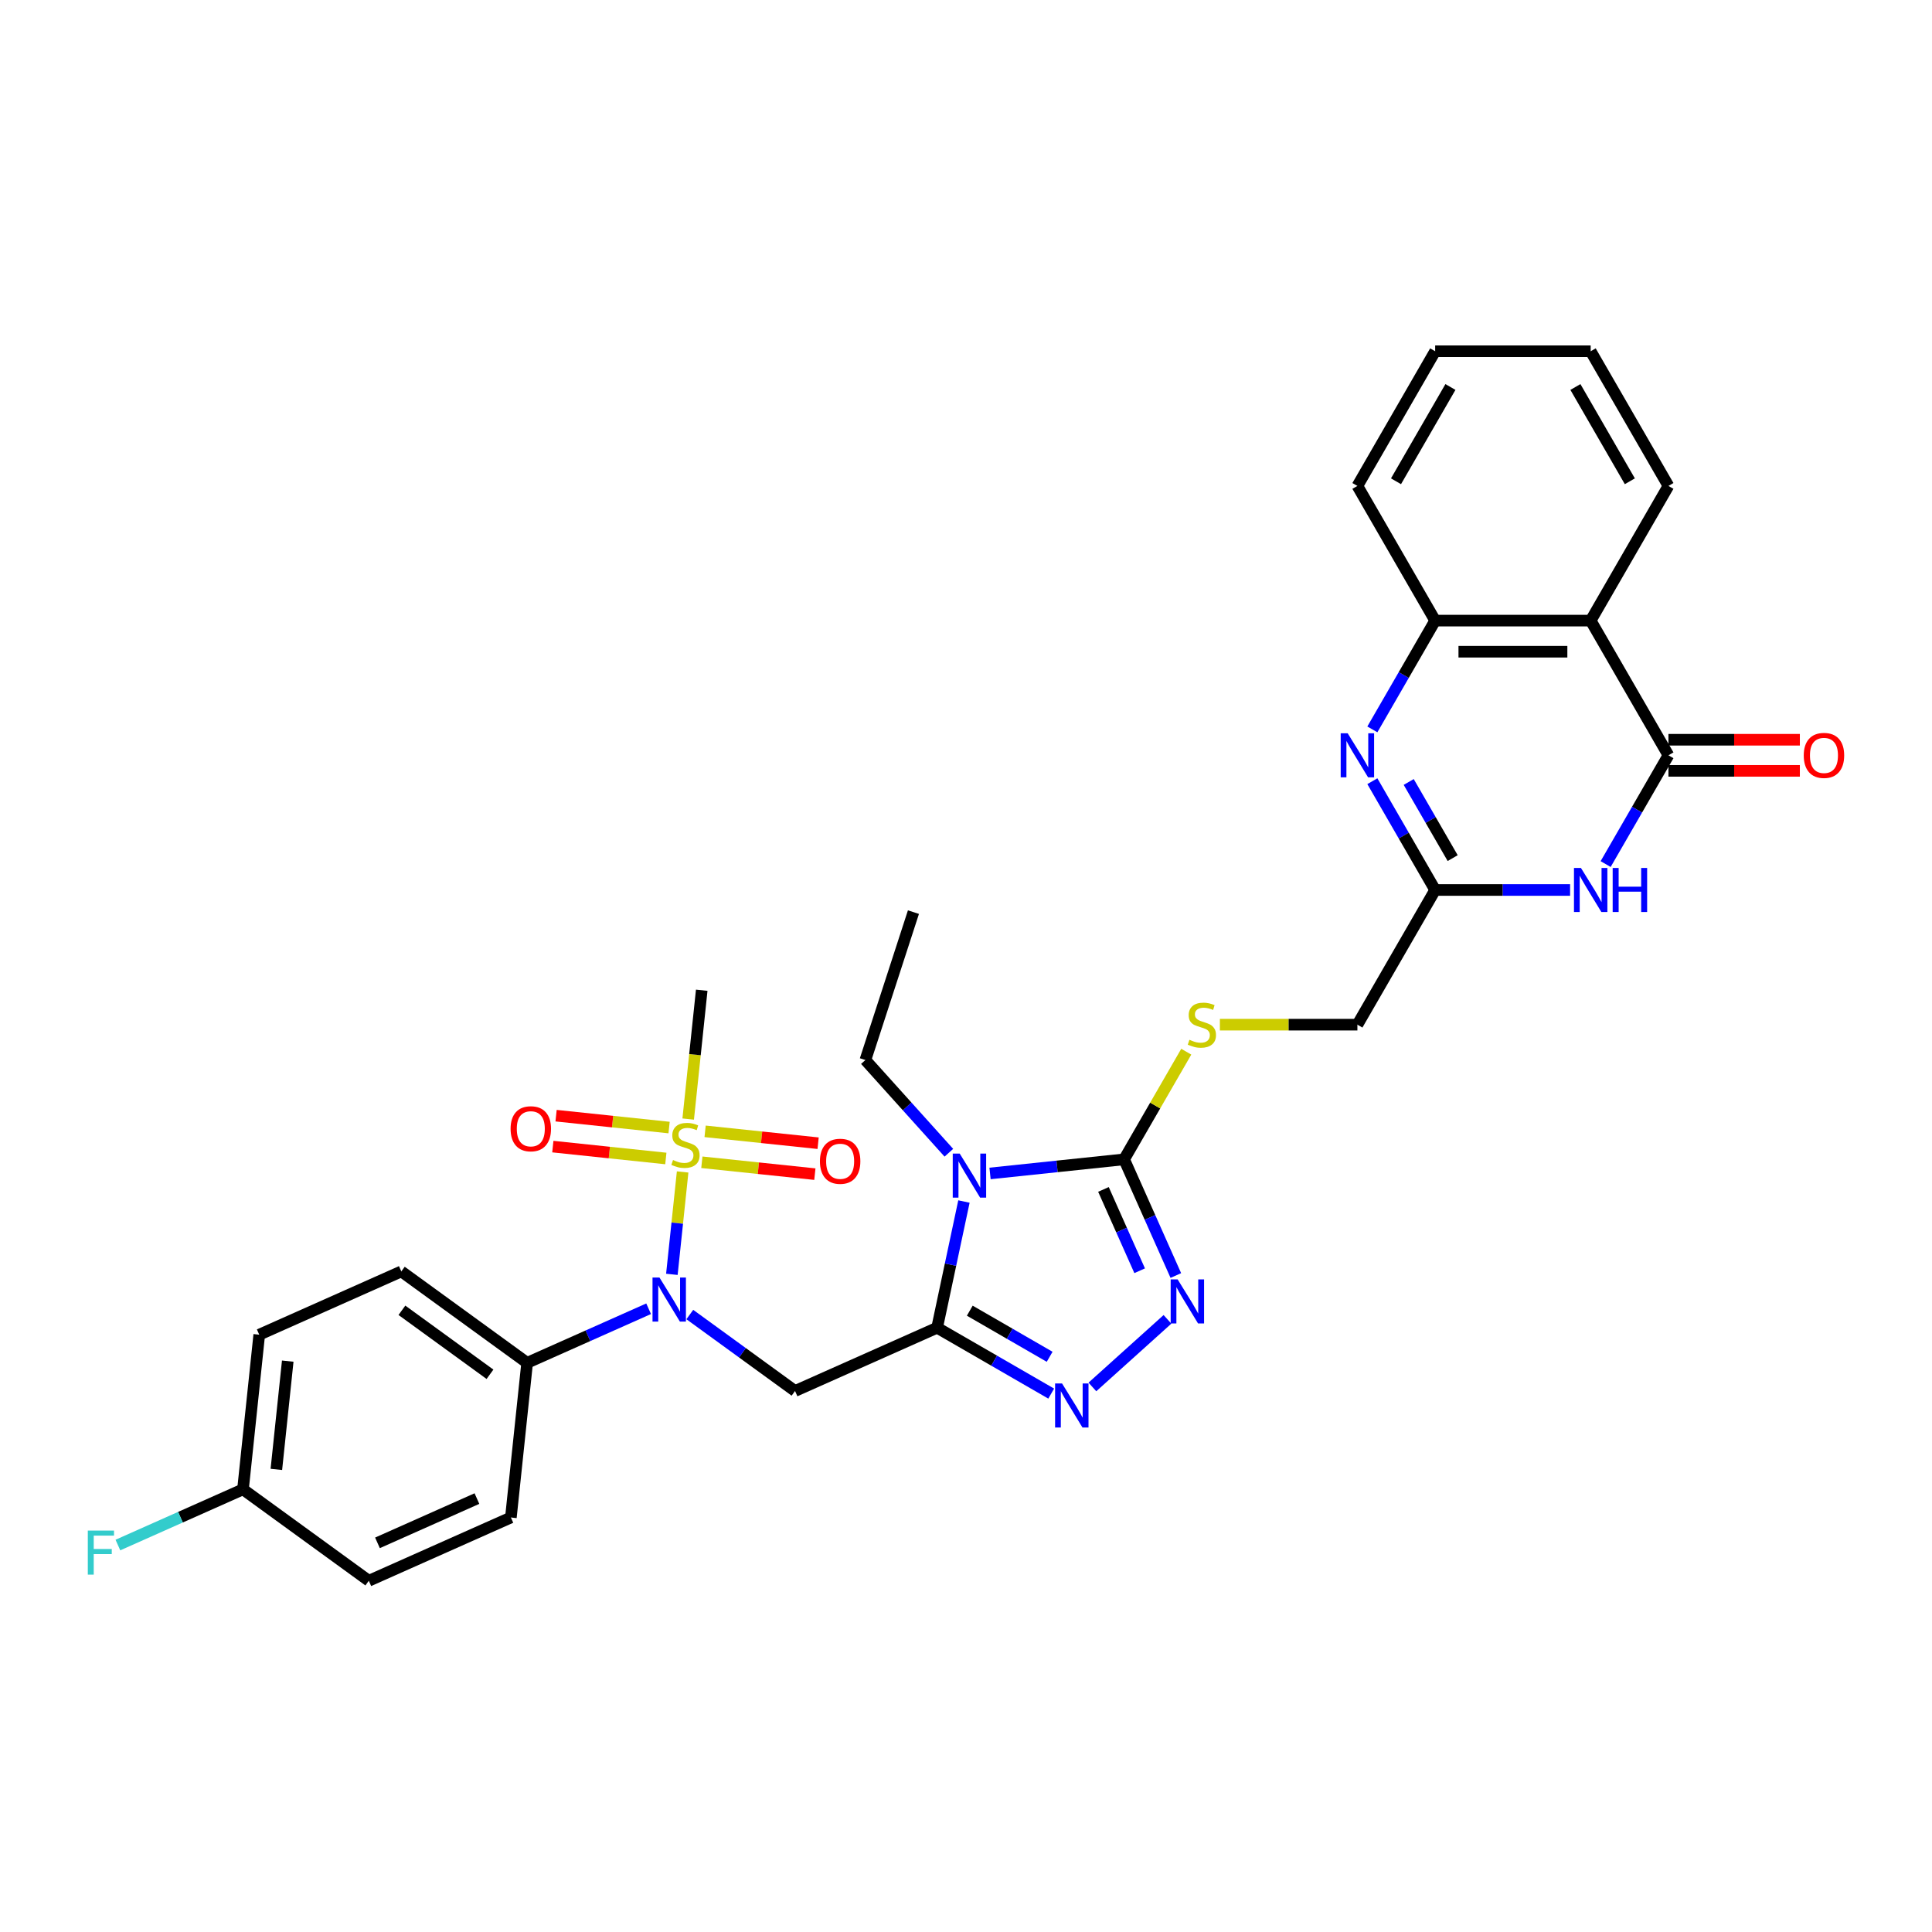 <?xml version='1.0' encoding='iso-8859-1'?>
<svg version='1.1' baseProfile='full'
              xmlns='http://www.w3.org/2000/svg'
                      xmlns:rdkit='http://www.rdkit.org/xml'
                      xmlns:xlink='http://www.w3.org/1999/xlink'
                  xml:space='preserve'
width='1000px' height='1000px' viewBox='0 0 1000 1000'>
<!-- END OF HEADER -->
<rect style='opacity:1.0;fill:#FFFFFF;stroke:none' width='1000' height='1000' x='0' y='0'> </rect>
<path class='bond-0' d='M 485.048,687.233 L 491.991,654.569' style='fill:none;fill-rule:evenodd;stroke:#000000;stroke-width:6px;stroke-linecap:butt;stroke-linejoin:miter;stroke-opacity:1' />
<path class='bond-0' d='M 491.991,654.569 L 498.934,621.905' style='fill:none;fill-rule:evenodd;stroke:#0000FF;stroke-width:6px;stroke-linecap:butt;stroke-linejoin:miter;stroke-opacity:1' />
<path class='bond-3' d='M 485.048,687.233 L 514.576,704.281' style='fill:none;fill-rule:evenodd;stroke:#000000;stroke-width:6px;stroke-linecap:butt;stroke-linejoin:miter;stroke-opacity:1' />
<path class='bond-3' d='M 514.576,704.281 L 544.103,721.328' style='fill:none;fill-rule:evenodd;stroke:#0000FF;stroke-width:6px;stroke-linecap:butt;stroke-linejoin:miter;stroke-opacity:1' />
<path class='bond-3' d='M 501.956,678.405 L 522.625,690.338' style='fill:none;fill-rule:evenodd;stroke:#000000;stroke-width:6px;stroke-linecap:butt;stroke-linejoin:miter;stroke-opacity:1' />
<path class='bond-3' d='M 522.625,690.338 L 543.295,702.271' style='fill:none;fill-rule:evenodd;stroke:#0000FF;stroke-width:6px;stroke-linecap:butt;stroke-linejoin:miter;stroke-opacity:1' />
<path class='bond-4' d='M 485.048,687.233 L 411.51,719.974' style='fill:none;fill-rule:evenodd;stroke:#000000;stroke-width:6px;stroke-linecap:butt;stroke-linejoin:miter;stroke-opacity:1' />
<path class='bond-2' d='M 512.442,607.374 L 547.142,603.727' style='fill:none;fill-rule:evenodd;stroke:#0000FF;stroke-width:6px;stroke-linecap:butt;stroke-linejoin:miter;stroke-opacity:1' />
<path class='bond-2' d='M 547.142,603.727 L 581.841,600.08' style='fill:none;fill-rule:evenodd;stroke:#000000;stroke-width:6px;stroke-linecap:butt;stroke-linejoin:miter;stroke-opacity:1' />
<path class='bond-21' d='M 491.127,596.657 L 469.524,572.665' style='fill:none;fill-rule:evenodd;stroke:#0000FF;stroke-width:6px;stroke-linecap:butt;stroke-linejoin:miter;stroke-opacity:1' />
<path class='bond-21' d='M 469.524,572.665 L 447.921,548.673' style='fill:none;fill-rule:evenodd;stroke:#000000;stroke-width:6px;stroke-linecap:butt;stroke-linejoin:miter;stroke-opacity:1' />
<path class='bond-1' d='M 353.33,606.593 L 350.544,633.096' style='fill:none;fill-rule:evenodd;stroke:#CCCC00;stroke-width:6px;stroke-linecap:butt;stroke-linejoin:miter;stroke-opacity:1' />
<path class='bond-1' d='M 350.544,633.096 L 347.758,659.6' style='fill:none;fill-rule:evenodd;stroke:#0000FF;stroke-width:6px;stroke-linecap:butt;stroke-linejoin:miter;stroke-opacity:1' />
<path class='bond-14' d='M 363.28,601.588 L 392.526,604.661' style='fill:none;fill-rule:evenodd;stroke:#CCCC00;stroke-width:6px;stroke-linecap:butt;stroke-linejoin:miter;stroke-opacity:1' />
<path class='bond-14' d='M 392.526,604.661 L 421.772,607.735' style='fill:none;fill-rule:evenodd;stroke:#FF0000;stroke-width:6px;stroke-linecap:butt;stroke-linejoin:miter;stroke-opacity:1' />
<path class='bond-14' d='M 364.963,585.576 L 394.209,588.65' style='fill:none;fill-rule:evenodd;stroke:#CCCC00;stroke-width:6px;stroke-linecap:butt;stroke-linejoin:miter;stroke-opacity:1' />
<path class='bond-14' d='M 394.209,588.65 L 423.455,591.724' style='fill:none;fill-rule:evenodd;stroke:#FF0000;stroke-width:6px;stroke-linecap:butt;stroke-linejoin:miter;stroke-opacity:1' />
<path class='bond-15' d='M 346.32,583.617 L 317.074,580.543' style='fill:none;fill-rule:evenodd;stroke:#CCCC00;stroke-width:6px;stroke-linecap:butt;stroke-linejoin:miter;stroke-opacity:1' />
<path class='bond-15' d='M 317.074,580.543 L 287.828,577.469' style='fill:none;fill-rule:evenodd;stroke:#FF0000;stroke-width:6px;stroke-linecap:butt;stroke-linejoin:miter;stroke-opacity:1' />
<path class='bond-15' d='M 344.637,599.628 L 315.391,596.554' style='fill:none;fill-rule:evenodd;stroke:#CCCC00;stroke-width:6px;stroke-linecap:butt;stroke-linejoin:miter;stroke-opacity:1' />
<path class='bond-15' d='M 315.391,596.554 L 286.145,593.48' style='fill:none;fill-rule:evenodd;stroke:#FF0000;stroke-width:6px;stroke-linecap:butt;stroke-linejoin:miter;stroke-opacity:1' />
<path class='bond-22' d='M 356.206,579.223 L 359.71,545.884' style='fill:none;fill-rule:evenodd;stroke:#CCCC00;stroke-width:6px;stroke-linecap:butt;stroke-linejoin:miter;stroke-opacity:1' />
<path class='bond-22' d='M 359.71,545.884 L 363.214,512.545' style='fill:none;fill-rule:evenodd;stroke:#000000;stroke-width:6px;stroke-linecap:butt;stroke-linejoin:miter;stroke-opacity:1' />
<path class='bond-13' d='M 581.841,600.08 L 597.927,572.219' style='fill:none;fill-rule:evenodd;stroke:#000000;stroke-width:6px;stroke-linecap:butt;stroke-linejoin:miter;stroke-opacity:1' />
<path class='bond-13' d='M 597.927,572.219 L 614.013,544.357' style='fill:none;fill-rule:evenodd;stroke:#CCCC00;stroke-width:6px;stroke-linecap:butt;stroke-linejoin:miter;stroke-opacity:1' />
<path class='bond-32' d='M 581.841,600.08 L 595.226,630.144' style='fill:none;fill-rule:evenodd;stroke:#000000;stroke-width:6px;stroke-linecap:butt;stroke-linejoin:miter;stroke-opacity:1' />
<path class='bond-32' d='M 595.226,630.144 L 608.612,660.207' style='fill:none;fill-rule:evenodd;stroke:#0000FF;stroke-width:6px;stroke-linecap:butt;stroke-linejoin:miter;stroke-opacity:1' />
<path class='bond-32' d='M 571.149,615.647 L 580.519,636.692' style='fill:none;fill-rule:evenodd;stroke:#000000;stroke-width:6px;stroke-linecap:butt;stroke-linejoin:miter;stroke-opacity:1' />
<path class='bond-32' d='M 580.519,636.692 L 589.888,657.737' style='fill:none;fill-rule:evenodd;stroke:#0000FF;stroke-width:6px;stroke-linecap:butt;stroke-linejoin:miter;stroke-opacity:1' />
<path class='bond-6' d='M 565.419,717.885 L 604.283,682.892' style='fill:none;fill-rule:evenodd;stroke:#0000FF;stroke-width:6px;stroke-linecap:butt;stroke-linejoin:miter;stroke-opacity:1' />
<path class='bond-7' d='M 411.51,719.974 L 384.277,700.188' style='fill:none;fill-rule:evenodd;stroke:#000000;stroke-width:6px;stroke-linecap:butt;stroke-linejoin:miter;stroke-opacity:1' />
<path class='bond-7' d='M 384.277,700.188 L 357.044,680.402' style='fill:none;fill-rule:evenodd;stroke:#0000FF;stroke-width:6px;stroke-linecap:butt;stroke-linejoin:miter;stroke-opacity:1' />
<path class='bond-5' d='M 863.583,390.941 L 847.33,419.092' style='fill:none;fill-rule:evenodd;stroke:#000000;stroke-width:6px;stroke-linecap:butt;stroke-linejoin:miter;stroke-opacity:1' />
<path class='bond-5' d='M 847.33,419.092 L 831.077,447.243' style='fill:none;fill-rule:evenodd;stroke:#0000FF;stroke-width:6px;stroke-linecap:butt;stroke-linejoin:miter;stroke-opacity:1' />
<path class='bond-17' d='M 863.583,398.991 L 897.593,398.991' style='fill:none;fill-rule:evenodd;stroke:#000000;stroke-width:6px;stroke-linecap:butt;stroke-linejoin:miter;stroke-opacity:1' />
<path class='bond-17' d='M 897.593,398.991 L 931.604,398.991' style='fill:none;fill-rule:evenodd;stroke:#FF0000;stroke-width:6px;stroke-linecap:butt;stroke-linejoin:miter;stroke-opacity:1' />
<path class='bond-17' d='M 863.583,382.891 L 897.593,382.891' style='fill:none;fill-rule:evenodd;stroke:#000000;stroke-width:6px;stroke-linecap:butt;stroke-linejoin:miter;stroke-opacity:1' />
<path class='bond-17' d='M 897.593,382.891 L 931.604,382.891' style='fill:none;fill-rule:evenodd;stroke:#FF0000;stroke-width:6px;stroke-linecap:butt;stroke-linejoin:miter;stroke-opacity:1' />
<path class='bond-34' d='M 863.583,390.941 L 823.334,321.228' style='fill:none;fill-rule:evenodd;stroke:#000000;stroke-width:6px;stroke-linecap:butt;stroke-linejoin:miter;stroke-opacity:1' />
<path class='bond-16' d='M 335.728,677.404 L 304.288,691.402' style='fill:none;fill-rule:evenodd;stroke:#0000FF;stroke-width:6px;stroke-linecap:butt;stroke-linejoin:miter;stroke-opacity:1' />
<path class='bond-16' d='M 304.288,691.402 L 272.847,705.4' style='fill:none;fill-rule:evenodd;stroke:#000000;stroke-width:6px;stroke-linecap:butt;stroke-linejoin:miter;stroke-opacity:1' />
<path class='bond-8' d='M 812.676,460.654 L 777.756,460.654' style='fill:none;fill-rule:evenodd;stroke:#0000FF;stroke-width:6px;stroke-linecap:butt;stroke-linejoin:miter;stroke-opacity:1' />
<path class='bond-8' d='M 777.756,460.654 L 742.837,460.654' style='fill:none;fill-rule:evenodd;stroke:#000000;stroke-width:6px;stroke-linecap:butt;stroke-linejoin:miter;stroke-opacity:1' />
<path class='bond-9' d='M 710.33,404.352 L 726.583,432.503' style='fill:none;fill-rule:evenodd;stroke:#0000FF;stroke-width:6px;stroke-linecap:butt;stroke-linejoin:miter;stroke-opacity:1' />
<path class='bond-9' d='M 726.583,432.503 L 742.837,460.654' style='fill:none;fill-rule:evenodd;stroke:#000000;stroke-width:6px;stroke-linecap:butt;stroke-linejoin:miter;stroke-opacity:1' />
<path class='bond-9' d='M 729.149,404.747 L 740.526,424.453' style='fill:none;fill-rule:evenodd;stroke:#0000FF;stroke-width:6px;stroke-linecap:butt;stroke-linejoin:miter;stroke-opacity:1' />
<path class='bond-9' d='M 740.526,424.453 L 751.903,444.159' style='fill:none;fill-rule:evenodd;stroke:#000000;stroke-width:6px;stroke-linecap:butt;stroke-linejoin:miter;stroke-opacity:1' />
<path class='bond-12' d='M 710.33,377.53 L 726.583,349.379' style='fill:none;fill-rule:evenodd;stroke:#0000FF;stroke-width:6px;stroke-linecap:butt;stroke-linejoin:miter;stroke-opacity:1' />
<path class='bond-12' d='M 726.583,349.379 L 742.837,321.228' style='fill:none;fill-rule:evenodd;stroke:#000000;stroke-width:6px;stroke-linecap:butt;stroke-linejoin:miter;stroke-opacity:1' />
<path class='bond-10' d='M 823.334,321.228 L 742.837,321.228' style='fill:none;fill-rule:evenodd;stroke:#000000;stroke-width:6px;stroke-linecap:butt;stroke-linejoin:miter;stroke-opacity:1' />
<path class='bond-10' d='M 811.26,337.327 L 754.911,337.327' style='fill:none;fill-rule:evenodd;stroke:#000000;stroke-width:6px;stroke-linecap:butt;stroke-linejoin:miter;stroke-opacity:1' />
<path class='bond-27' d='M 823.334,321.228 L 863.583,251.515' style='fill:none;fill-rule:evenodd;stroke:#000000;stroke-width:6px;stroke-linecap:butt;stroke-linejoin:miter;stroke-opacity:1' />
<path class='bond-11' d='M 742.837,460.654 L 702.588,530.367' style='fill:none;fill-rule:evenodd;stroke:#000000;stroke-width:6px;stroke-linecap:butt;stroke-linejoin:miter;stroke-opacity:1' />
<path class='bond-28' d='M 742.837,321.228 L 702.588,251.515' style='fill:none;fill-rule:evenodd;stroke:#000000;stroke-width:6px;stroke-linecap:butt;stroke-linejoin:miter;stroke-opacity:1' />
<path class='bond-18' d='M 631.412,530.367 L 667,530.367' style='fill:none;fill-rule:evenodd;stroke:#CCCC00;stroke-width:6px;stroke-linecap:butt;stroke-linejoin:miter;stroke-opacity:1' />
<path class='bond-18' d='M 667,530.367 L 702.588,530.367' style='fill:none;fill-rule:evenodd;stroke:#000000;stroke-width:6px;stroke-linecap:butt;stroke-linejoin:miter;stroke-opacity:1' />
<path class='bond-19' d='M 272.847,705.4 L 207.723,658.085' style='fill:none;fill-rule:evenodd;stroke:#000000;stroke-width:6px;stroke-linecap:butt;stroke-linejoin:miter;stroke-opacity:1' />
<path class='bond-19' d='M 253.616,711.328 L 208.029,678.207' style='fill:none;fill-rule:evenodd;stroke:#000000;stroke-width:6px;stroke-linecap:butt;stroke-linejoin:miter;stroke-opacity:1' />
<path class='bond-20' d='M 272.847,705.4 L 264.433,785.457' style='fill:none;fill-rule:evenodd;stroke:#000000;stroke-width:6px;stroke-linecap:butt;stroke-linejoin:miter;stroke-opacity:1' />
<path class='bond-24' d='M 207.723,658.085 L 134.185,690.826' style='fill:none;fill-rule:evenodd;stroke:#000000;stroke-width:6px;stroke-linecap:butt;stroke-linejoin:miter;stroke-opacity:1' />
<path class='bond-25' d='M 264.433,785.457 L 190.895,818.198' style='fill:none;fill-rule:evenodd;stroke:#000000;stroke-width:6px;stroke-linecap:butt;stroke-linejoin:miter;stroke-opacity:1' />
<path class='bond-25' d='M 246.854,775.661 L 195.377,798.579' style='fill:none;fill-rule:evenodd;stroke:#000000;stroke-width:6px;stroke-linecap:butt;stroke-linejoin:miter;stroke-opacity:1' />
<path class='bond-29' d='M 447.921,548.673 L 472.796,472.115' style='fill:none;fill-rule:evenodd;stroke:#000000;stroke-width:6px;stroke-linecap:butt;stroke-linejoin:miter;stroke-opacity:1' />
<path class='bond-23' d='M 125.771,770.883 L 190.895,818.198' style='fill:none;fill-rule:evenodd;stroke:#000000;stroke-width:6px;stroke-linecap:butt;stroke-linejoin:miter;stroke-opacity:1' />
<path class='bond-26' d='M 125.771,770.883 L 93.397,785.297' style='fill:none;fill-rule:evenodd;stroke:#000000;stroke-width:6px;stroke-linecap:butt;stroke-linejoin:miter;stroke-opacity:1' />
<path class='bond-26' d='M 93.397,785.297 L 61.023,799.711' style='fill:none;fill-rule:evenodd;stroke:#33CCCC;stroke-width:6px;stroke-linecap:butt;stroke-linejoin:miter;stroke-opacity:1' />
<path class='bond-33' d='M 125.771,770.883 L 134.185,690.826' style='fill:none;fill-rule:evenodd;stroke:#000000;stroke-width:6px;stroke-linecap:butt;stroke-linejoin:miter;stroke-opacity:1' />
<path class='bond-33' d='M 143.044,760.557 L 148.934,704.518' style='fill:none;fill-rule:evenodd;stroke:#000000;stroke-width:6px;stroke-linecap:butt;stroke-linejoin:miter;stroke-opacity:1' />
<path class='bond-35' d='M 863.583,251.515 L 823.334,181.802' style='fill:none;fill-rule:evenodd;stroke:#000000;stroke-width:6px;stroke-linecap:butt;stroke-linejoin:miter;stroke-opacity:1' />
<path class='bond-35' d='M 843.603,249.108 L 815.429,200.308' style='fill:none;fill-rule:evenodd;stroke:#000000;stroke-width:6px;stroke-linecap:butt;stroke-linejoin:miter;stroke-opacity:1' />
<path class='bond-31' d='M 702.588,251.515 L 742.837,181.802' style='fill:none;fill-rule:evenodd;stroke:#000000;stroke-width:6px;stroke-linecap:butt;stroke-linejoin:miter;stroke-opacity:1' />
<path class='bond-31' d='M 722.568,249.108 L 750.742,200.308' style='fill:none;fill-rule:evenodd;stroke:#000000;stroke-width:6px;stroke-linecap:butt;stroke-linejoin:miter;stroke-opacity:1' />
<path class='bond-30' d='M 823.334,181.802 L 742.837,181.802' style='fill:none;fill-rule:evenodd;stroke:#000000;stroke-width:6px;stroke-linecap:butt;stroke-linejoin:miter;stroke-opacity:1' />
<path  class='atom-1' d='M 496.745 597.096
L 504.215 609.17
Q 504.956 610.362, 506.147 612.519
Q 507.339 614.676, 507.403 614.805
L 507.403 597.096
L 510.43 597.096
L 510.43 619.893
L 507.307 619.893
L 499.289 606.691
Q 498.355 605.146, 497.357 603.375
Q 496.391 601.604, 496.101 601.056
L 496.101 619.893
L 493.139 619.893
L 493.139 597.096
L 496.745 597.096
' fill='#0000FF'/>
<path  class='atom-2' d='M 348.36 600.427
Q 348.618 600.523, 349.68 600.974
Q 350.743 601.425, 351.902 601.715
Q 353.093 601.972, 354.253 601.972
Q 356.41 601.972, 357.666 600.942
Q 358.921 599.879, 358.921 598.044
Q 358.921 596.788, 358.277 596.015
Q 357.666 595.242, 356.7 594.824
Q 355.734 594.405, 354.124 593.922
Q 352.095 593.311, 350.872 592.731
Q 349.68 592.151, 348.811 590.928
Q 347.974 589.704, 347.974 587.644
Q 347.974 584.778, 349.906 583.007
Q 351.87 581.236, 355.734 581.236
Q 358.374 581.236, 361.369 582.492
L 360.628 584.971
Q 357.891 583.844, 355.83 583.844
Q 353.609 583.844, 352.385 584.778
Q 351.161 585.679, 351.194 587.257
Q 351.194 588.481, 351.805 589.221
Q 352.449 589.962, 353.351 590.38
Q 354.285 590.799, 355.83 591.282
Q 357.891 591.926, 359.115 592.57
Q 360.338 593.214, 361.208 594.534
Q 362.109 595.822, 362.109 598.044
Q 362.109 601.199, 359.984 602.906
Q 357.891 604.58, 354.381 604.58
Q 352.353 604.58, 350.807 604.129
Q 349.294 603.711, 347.491 602.97
L 348.36 600.427
' fill='#CCCC00'/>
<path  class='atom-4' d='M 549.722 716.083
L 557.192 728.158
Q 557.933 729.349, 559.124 731.507
Q 560.315 733.664, 560.38 733.793
L 560.38 716.083
L 563.406 716.083
L 563.406 738.88
L 560.283 738.88
L 552.266 725.679
Q 551.332 724.133, 550.334 722.362
Q 549.368 720.591, 549.078 720.044
L 549.078 738.88
L 546.116 738.88
L 546.116 716.083
L 549.722 716.083
' fill='#0000FF'/>
<path  class='atom-7' d='M 609.543 662.22
L 617.014 674.294
Q 617.754 675.486, 618.945 677.643
Q 620.137 679.8, 620.201 679.929
L 620.201 662.22
L 623.228 662.22
L 623.228 685.017
L 620.105 685.017
L 612.087 671.815
Q 611.153 670.27, 610.155 668.499
Q 609.189 666.728, 608.899 666.18
L 608.899 685.017
L 605.937 685.017
L 605.937 662.22
L 609.543 662.22
' fill='#0000FF'/>
<path  class='atom-8' d='M 341.347 661.26
L 348.817 673.335
Q 349.557 674.526, 350.749 676.684
Q 351.94 678.841, 352.004 678.97
L 352.004 661.26
L 355.031 661.26
L 355.031 684.057
L 351.908 684.057
L 343.89 670.856
Q 342.956 669.31, 341.958 667.539
Q 340.992 665.768, 340.703 665.221
L 340.703 684.057
L 337.74 684.057
L 337.74 661.26
L 341.347 661.26
' fill='#0000FF'/>
<path  class='atom-9' d='M 818.295 449.255
L 825.765 461.33
Q 826.506 462.521, 827.697 464.679
Q 828.889 466.836, 828.953 466.965
L 828.953 449.255
L 831.98 449.255
L 831.98 472.052
L 828.856 472.052
L 820.839 458.851
Q 819.905 457.305, 818.907 455.534
Q 817.941 453.763, 817.651 453.216
L 817.651 472.052
L 814.689 472.052
L 814.689 449.255
L 818.295 449.255
' fill='#0000FF'/>
<path  class='atom-9' d='M 834.717 449.255
L 837.808 449.255
L 837.808 458.947
L 849.464 458.947
L 849.464 449.255
L 852.555 449.255
L 852.555 472.052
L 849.464 472.052
L 849.464 461.523
L 837.808 461.523
L 837.808 472.052
L 834.717 472.052
L 834.717 449.255
' fill='#0000FF'/>
<path  class='atom-10' d='M 697.549 379.542
L 705.019 391.617
Q 705.759 392.808, 706.951 394.966
Q 708.142 397.123, 708.206 397.252
L 708.206 379.542
L 711.233 379.542
L 711.233 402.339
L 708.11 402.339
L 700.092 389.138
Q 699.158 387.592, 698.16 385.821
Q 697.194 384.05, 696.905 383.503
L 696.905 402.339
L 693.942 402.339
L 693.942 379.542
L 697.549 379.542
' fill='#0000FF'/>
<path  class='atom-14' d='M 615.65 538.191
Q 615.908 538.288, 616.97 538.739
Q 618.033 539.189, 619.192 539.479
Q 620.383 539.737, 621.543 539.737
Q 623.7 539.737, 624.956 538.706
Q 626.211 537.644, 626.211 535.809
Q 626.211 534.553, 625.567 533.78
Q 624.956 533.007, 623.99 532.589
Q 623.024 532.17, 621.414 531.687
Q 619.385 531.075, 618.162 530.496
Q 616.97 529.916, 616.101 528.693
Q 615.264 527.469, 615.264 525.408
Q 615.264 522.543, 617.196 520.772
Q 619.16 519.001, 623.024 519.001
Q 625.664 519.001, 628.659 520.256
L 627.918 522.736
Q 625.181 521.609, 623.12 521.609
Q 620.899 521.609, 619.675 522.543
Q 618.451 523.444, 618.484 525.022
Q 618.484 526.245, 619.095 526.986
Q 619.739 527.727, 620.641 528.145
Q 621.575 528.564, 623.12 529.047
Q 625.181 529.691, 626.405 530.335
Q 627.628 530.979, 628.498 532.299
Q 629.399 533.587, 629.399 535.809
Q 629.399 538.964, 627.274 540.671
Q 625.181 542.345, 621.671 542.345
Q 619.643 542.345, 618.097 541.894
Q 616.584 541.476, 614.781 540.735
L 615.65 538.191
' fill='#CCCC00'/>
<path  class='atom-15' d='M 424.392 601.081
Q 424.392 595.607, 427.097 592.548
Q 429.801 589.489, 434.857 589.489
Q 439.912 589.489, 442.617 592.548
Q 445.321 595.607, 445.321 601.081
Q 445.321 606.619, 442.584 609.775
Q 439.848 612.898, 434.857 612.898
Q 429.834 612.898, 427.097 609.775
Q 424.392 606.651, 424.392 601.081
M 434.857 610.322
Q 438.334 610.322, 440.202 608.004
Q 442.101 605.653, 442.101 601.081
Q 442.101 596.605, 440.202 594.351
Q 438.334 592.065, 434.857 592.065
Q 431.379 592.065, 429.479 594.319
Q 427.612 596.573, 427.612 601.081
Q 427.612 605.685, 429.479 608.004
Q 431.379 610.322, 434.857 610.322
' fill='#FF0000'/>
<path  class='atom-16' d='M 264.279 584.252
Q 264.279 578.778, 266.983 575.72
Q 269.688 572.661, 274.743 572.661
Q 279.799 572.661, 282.503 575.72
Q 285.208 578.778, 285.208 584.252
Q 285.208 589.791, 282.471 592.946
Q 279.734 596.069, 274.743 596.069
Q 269.72 596.069, 266.983 592.946
Q 264.279 589.823, 264.279 584.252
M 274.743 593.493
Q 278.221 593.493, 280.088 591.175
Q 281.988 588.825, 281.988 584.252
Q 281.988 579.777, 280.088 577.523
Q 278.221 575.237, 274.743 575.237
Q 271.266 575.237, 269.366 577.49
Q 267.498 579.744, 267.498 584.252
Q 267.498 588.857, 269.366 591.175
Q 271.266 593.493, 274.743 593.493
' fill='#FF0000'/>
<path  class='atom-18' d='M 933.616 391.005
Q 933.616 385.531, 936.321 382.472
Q 939.025 379.414, 944.081 379.414
Q 949.136 379.414, 951.841 382.472
Q 954.545 385.531, 954.545 391.005
Q 954.545 396.543, 951.809 399.699
Q 949.072 402.822, 944.081 402.822
Q 939.058 402.822, 936.321 399.699
Q 933.616 396.576, 933.616 391.005
M 944.081 400.246
Q 947.558 400.246, 949.426 397.928
Q 951.326 395.577, 951.326 391.005
Q 951.326 386.53, 949.426 384.276
Q 947.558 381.989, 944.081 381.989
Q 940.603 381.989, 938.704 384.243
Q 936.836 386.497, 936.836 391.005
Q 936.836 395.61, 938.704 397.928
Q 940.603 400.246, 944.081 400.246
' fill='#FF0000'/>
<path  class='atom-27' d='M 45.455 792.226
L 59.01 792.226
L 59.01 794.834
L 48.514 794.834
L 48.514 801.757
L 57.851 801.757
L 57.851 804.397
L 48.514 804.397
L 48.514 815.023
L 45.455 815.023
L 45.455 792.226
' fill='#33CCCC'/>
</svg>
